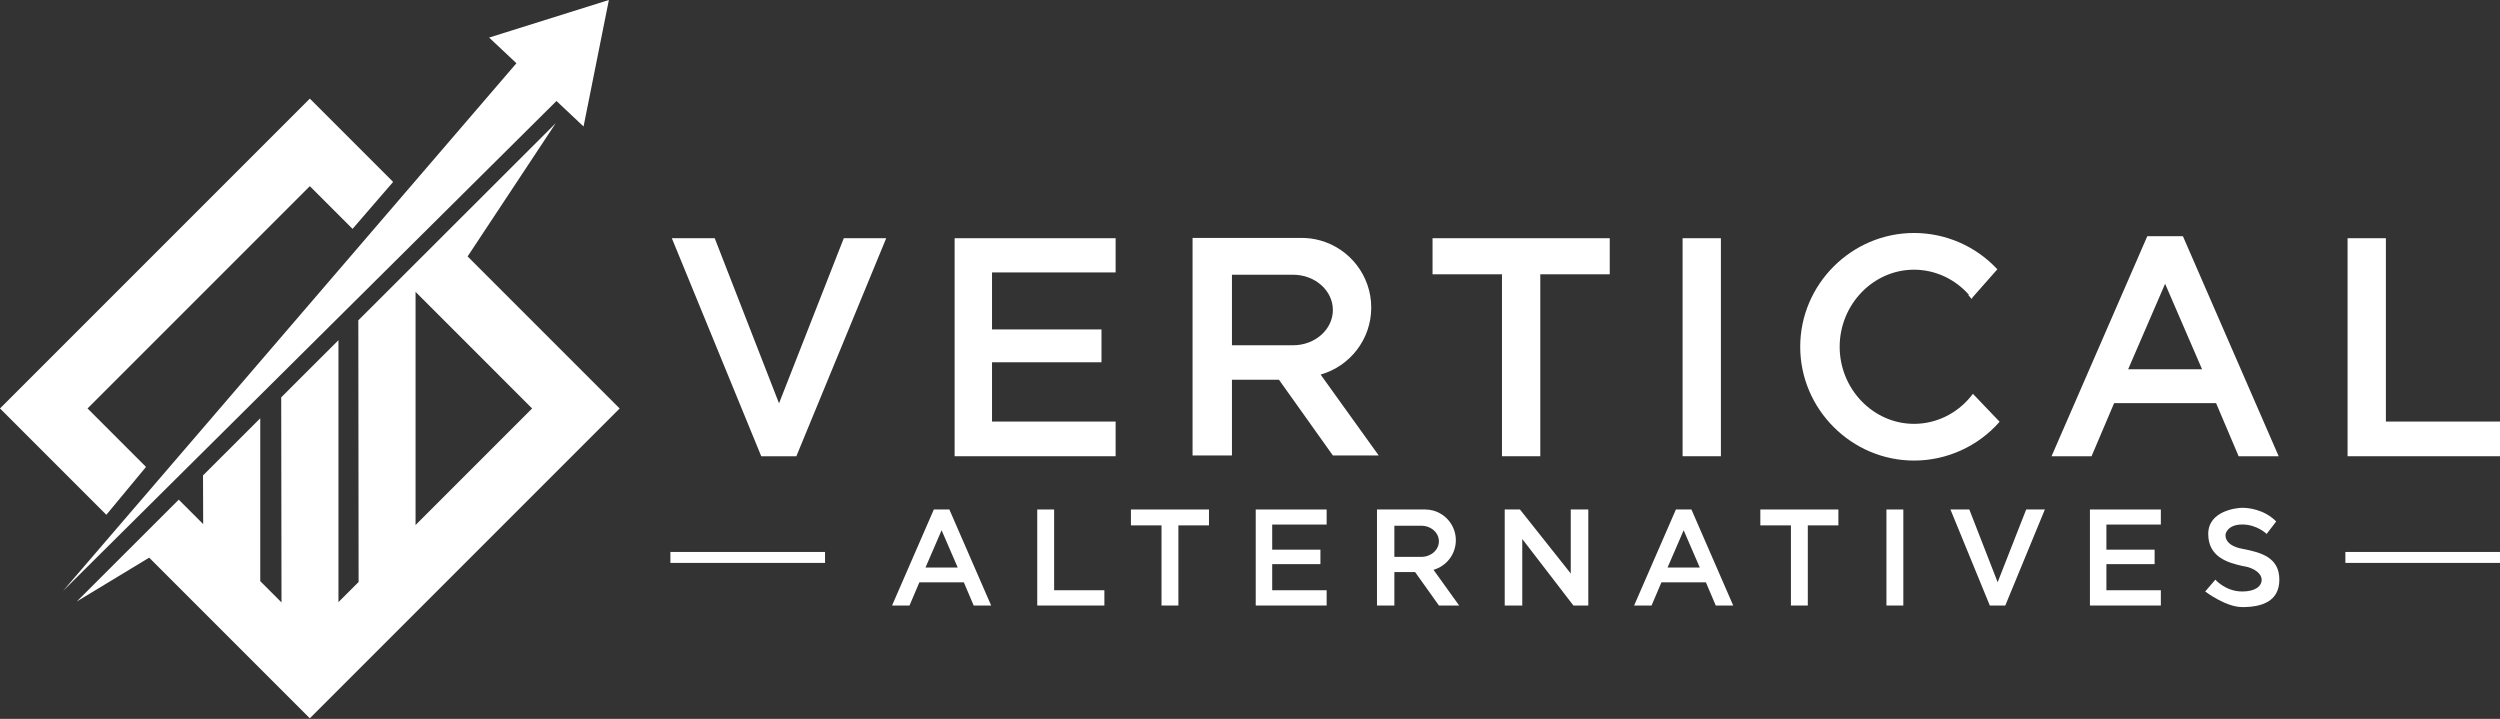 <svg xmlns="http://www.w3.org/2000/svg" id="VA_Logo_W" viewBox="0 0 3000 862.66"><rect x="0" y="0" width="3000" height="862.66" fill="#333333" stroke="none"/><defs><style>.cls-1{stroke-miterlimit:10;}.cls-1,.cls-2,.cls-3{fill:#fff;}.cls-1,.cls-3{stroke:#fff;}.cls-3{stroke-linejoin:round;}</style></defs><path class="cls-2" d="M561.14,307.69l105.76-159.89-132.91,132.73-35.32,35.27-17.23,17.22-51.45,51.37.34,313.97-24.18,24.18v-314.34l-68.7,68.59.35,246.11-25.5-25.51v-195.48l-68.68,68.59.19,58.43-25.02-25.02-4.31-4.31-52.56,52.48-69.76,69.66,86.85-52.56,192.78,192.77,371.79-371.79-182.45-182.46ZM498.67,350.26l139.87,139.89-139.87,139.87v-279.76Z"></path><polygon class="cls-2" points="471.75 218.3 423.06 274.65 371.8 223.39 105.05 490.15 175.19 560.3 175.21 560.3 127.6 617.76 0 490.15 371.8 118.35 471.75 218.3"></polygon><polygon class="cls-2" points="730.65 0 700.26 151.8 667.77 121.19 520.68 267.24 467.98 319.57 200.27 585.38 147.57 637.71 75.51 709.25 141.88 632.02 190.42 575.52 436.96 288.57 485.52 232.06 619.7 75.9 586.96 45.08 730.65 0"></polygon><polygon class="cls-2" points="806.21 285.86 857.66 285.86 934.83 483.99 1012.55 285.86 1063.45 285.86 955.63 547.48 913.49 547.48 806.21 285.86"></polygon><polygon class="cls-2" points="2340.53 611.39 2363.19 611.39 2397.18 698.66 2431.42 611.39 2453.84 611.39 2406.34 726.62 2387.78 726.62 2340.53 611.39"></polygon><polygon class="cls-2" points="1145.55 285.86 1338.75 285.86 1338.75 326.91 1190.43 326.91 1190.43 395.32 1321.78 395.32 1321.78 434.73 1190.43 434.73 1190.43 505.88 1338.75 505.88 1338.75 547.48 1145.55 547.48 1145.55 285.86"></polygon><path class="cls-1" d="M2363.24,354.36v.02l-.02-.02h.02Z"></path><path class="cls-1" d="M2363.24,354.36v.02l-.02-.02h.02Z"></path><path class="cls-1" d="M2366.15,357.9l-2.91-3.52c1.01,1.14,1.96,2.32,2.91,3.52Z"></path><path class="cls-2" d="M2399.54,506.1c-25.92,29.58-63.39,46.58-102.72,46.58-74.92,0-136.56-61.64-136.56-136.56s61.64-136.54,136.56-136.54c37.91,0,74.18,15.79,100,43.57l-30.68,34.76c-.95-1.21-1.9-2.38-2.91-3.52v-.02h-.02v-.02c-16.87-19.49-41.03-30.72-66.4-30.72-48.94,0-89.21,41.75-89.21,92.49s40.27,92.51,89.21,92.51c26.3,0,51.24-12.07,68.14-32.81l2.54-3.25,32.04,33.54Z"></path><path class="cls-3" d="M2363.24,354.36v.02l-.02-.02h.02Z"></path><path class="cls-3" d="M2366.15,357.9l-2.91-3.52c1.01,1.14,1.96,2.32,2.91,3.52Z"></path><path class="cls-2" d="M2619.47,283.4h-42.7l-114.92,264.09h48.02l27.09-63.76h122.32l27.09,63.76h48.04l-114.94-264.09ZM2553.79,443.08l44.33-102.56,44.34,102.56h-88.67Z"></path><path class="cls-2" d="M1139.23,611.39h-18.63l-50.14,115.23h20.95l11.82-27.82h53.37l11.82,27.82h20.96l-50.15-115.23ZM1110.58,681.06l19.34-44.75,19.35,44.75h-38.69Z"></path><path class="cls-2" d="M2029.71,611.39h-18.63l-50.14,115.23h20.95l11.82-27.82h53.37l11.82,27.82h20.96l-50.15-115.23ZM2001.05,681.06l19.34-44.75,19.35,44.75h-38.69Z"></path><rect class="cls-2" x="2019.11" y="285.86" width="45.97" height="261.62"></rect><rect class="cls-2" x="2263.74" y="611.39" width="20.25" height="115.23"></rect><polygon class="cls-2" points="1931.68 285.86 1931.68 329.15 1848.35 329.15 1848.35 547.48 1802.37 547.48 1802.37 329.15 1719.04 329.15 1719.04 285.86 1931.68 285.86"></polygon><polygon class="cls-2" points="2206.06 611.39 2206.06 630.46 2169.36 630.46 2169.36 726.62 2149.11 726.62 2149.11 630.46 2112.41 630.46 2112.41 611.39 2206.06 611.39"></polygon><polygon class="cls-2" points="1450.77 611.39 1450.77 630.46 1414.07 630.46 1414.07 726.62 1393.82 726.62 1393.82 630.46 1357.12 630.46 1357.12 611.39 1450.77 611.39"></polygon><polygon class="cls-2" points="3000 505.87 3000 547.48 2817.09 547.48 2817.09 285.86 2863.07 285.86 2863.07 505.87 3000 505.87"></polygon><polygon class="cls-2" points="1325.26 708.3 1325.26 726.62 1244.7 726.62 1244.7 611.39 1264.95 611.39 1264.95 708.3 1325.26 708.3"></polygon><path class="cls-2" d="M1584.73,449.49c35.06-9.94,60.76-42.19,60.76-80.42s-25.88-70.74-61.16-80.53c-7.14-1.98-14.65-3.04-22.41-3.04h-130.84v261.06h47.27v-90.84h56.43l64.68,90.84h55l-69.73-97.08ZM1478.34,414.33v-84.65h73.34c26.38,0,47.77,18.94,47.77,42.32s-21.38,42.33-47.77,42.33h-73.34Z"></path><path class="cls-2" d="M1720.19,683.77c15.48-4.39,26.82-18.62,26.82-35.5s-11.43-31.22-26.99-35.55c-3.15-.87-6.46-1.34-9.89-1.34h-57.75v115.23h20.86v-40.09h24.91l28.55,40.09h24.28l-30.78-42.85ZM1673.23,668.25v-37.36h32.37c11.65,0,21.08,8.36,21.08,18.68s-9.44,18.68-21.08,18.68h-32.37Z"></path><polygon class="cls-2" points="1506.87 611.39 1591.97 611.39 1591.97 629.47 1526.64 629.47 1526.64 659.6 1584.5 659.6 1584.5 676.96 1526.64 676.96 1526.64 708.3 1591.97 708.3 1591.97 726.62 1506.87 726.62 1506.87 611.39"></polygon><polygon class="cls-2" points="2507.91 611.39 2593.01 611.39 2593.01 629.47 2527.68 629.47 2527.68 659.6 2585.54 659.6 2585.54 676.96 2527.68 676.96 2527.68 708.3 2593.01 708.3 2593.01 726.62 2507.91 726.62 2507.91 611.39"></polygon><polygon class="cls-2" points="1905.95 611.39 1905.95 726.62 1888.09 726.62 1884.91 722.47 1826.71 646.78 1826.71 726.62 1805.66 726.62 1805.66 611.39 1823.94 611.39 1826.71 614.88 1884.91 688.21 1884.91 611.39 1905.95 611.39"></polygon><path class="cls-2" d="M2731.44,625.73l-11.47,14.98s-11.41-11.32-29.24-11.32-19.96,11.32-19.96,11.32c0,0-3.34,13.44,19.96,17.84s44.48,10.68,44.48,37.02-21.26,32.94-44.48,32.94c-19.96,0-44.48-18.72-44.48-18.72l12.19-14.22s12.08,14.22,32.29,14.22c14.99,0,23.29-5.94,23.29-14.22,0-6.49-7.75-14.32-23.29-16.44-17.18-3.92-40.85-10.54-40.85-38.42s34.52-31.35,40.85-31.35,25.77,1.39,40.71,16.37Z"></path><rect class="cls-2" x="804.49" y="662.35" width="185.54" height="13.14"></rect><rect class="cls-2" x="2814.46" y="662.35" width="185.54" height="13.14"></rect></svg>